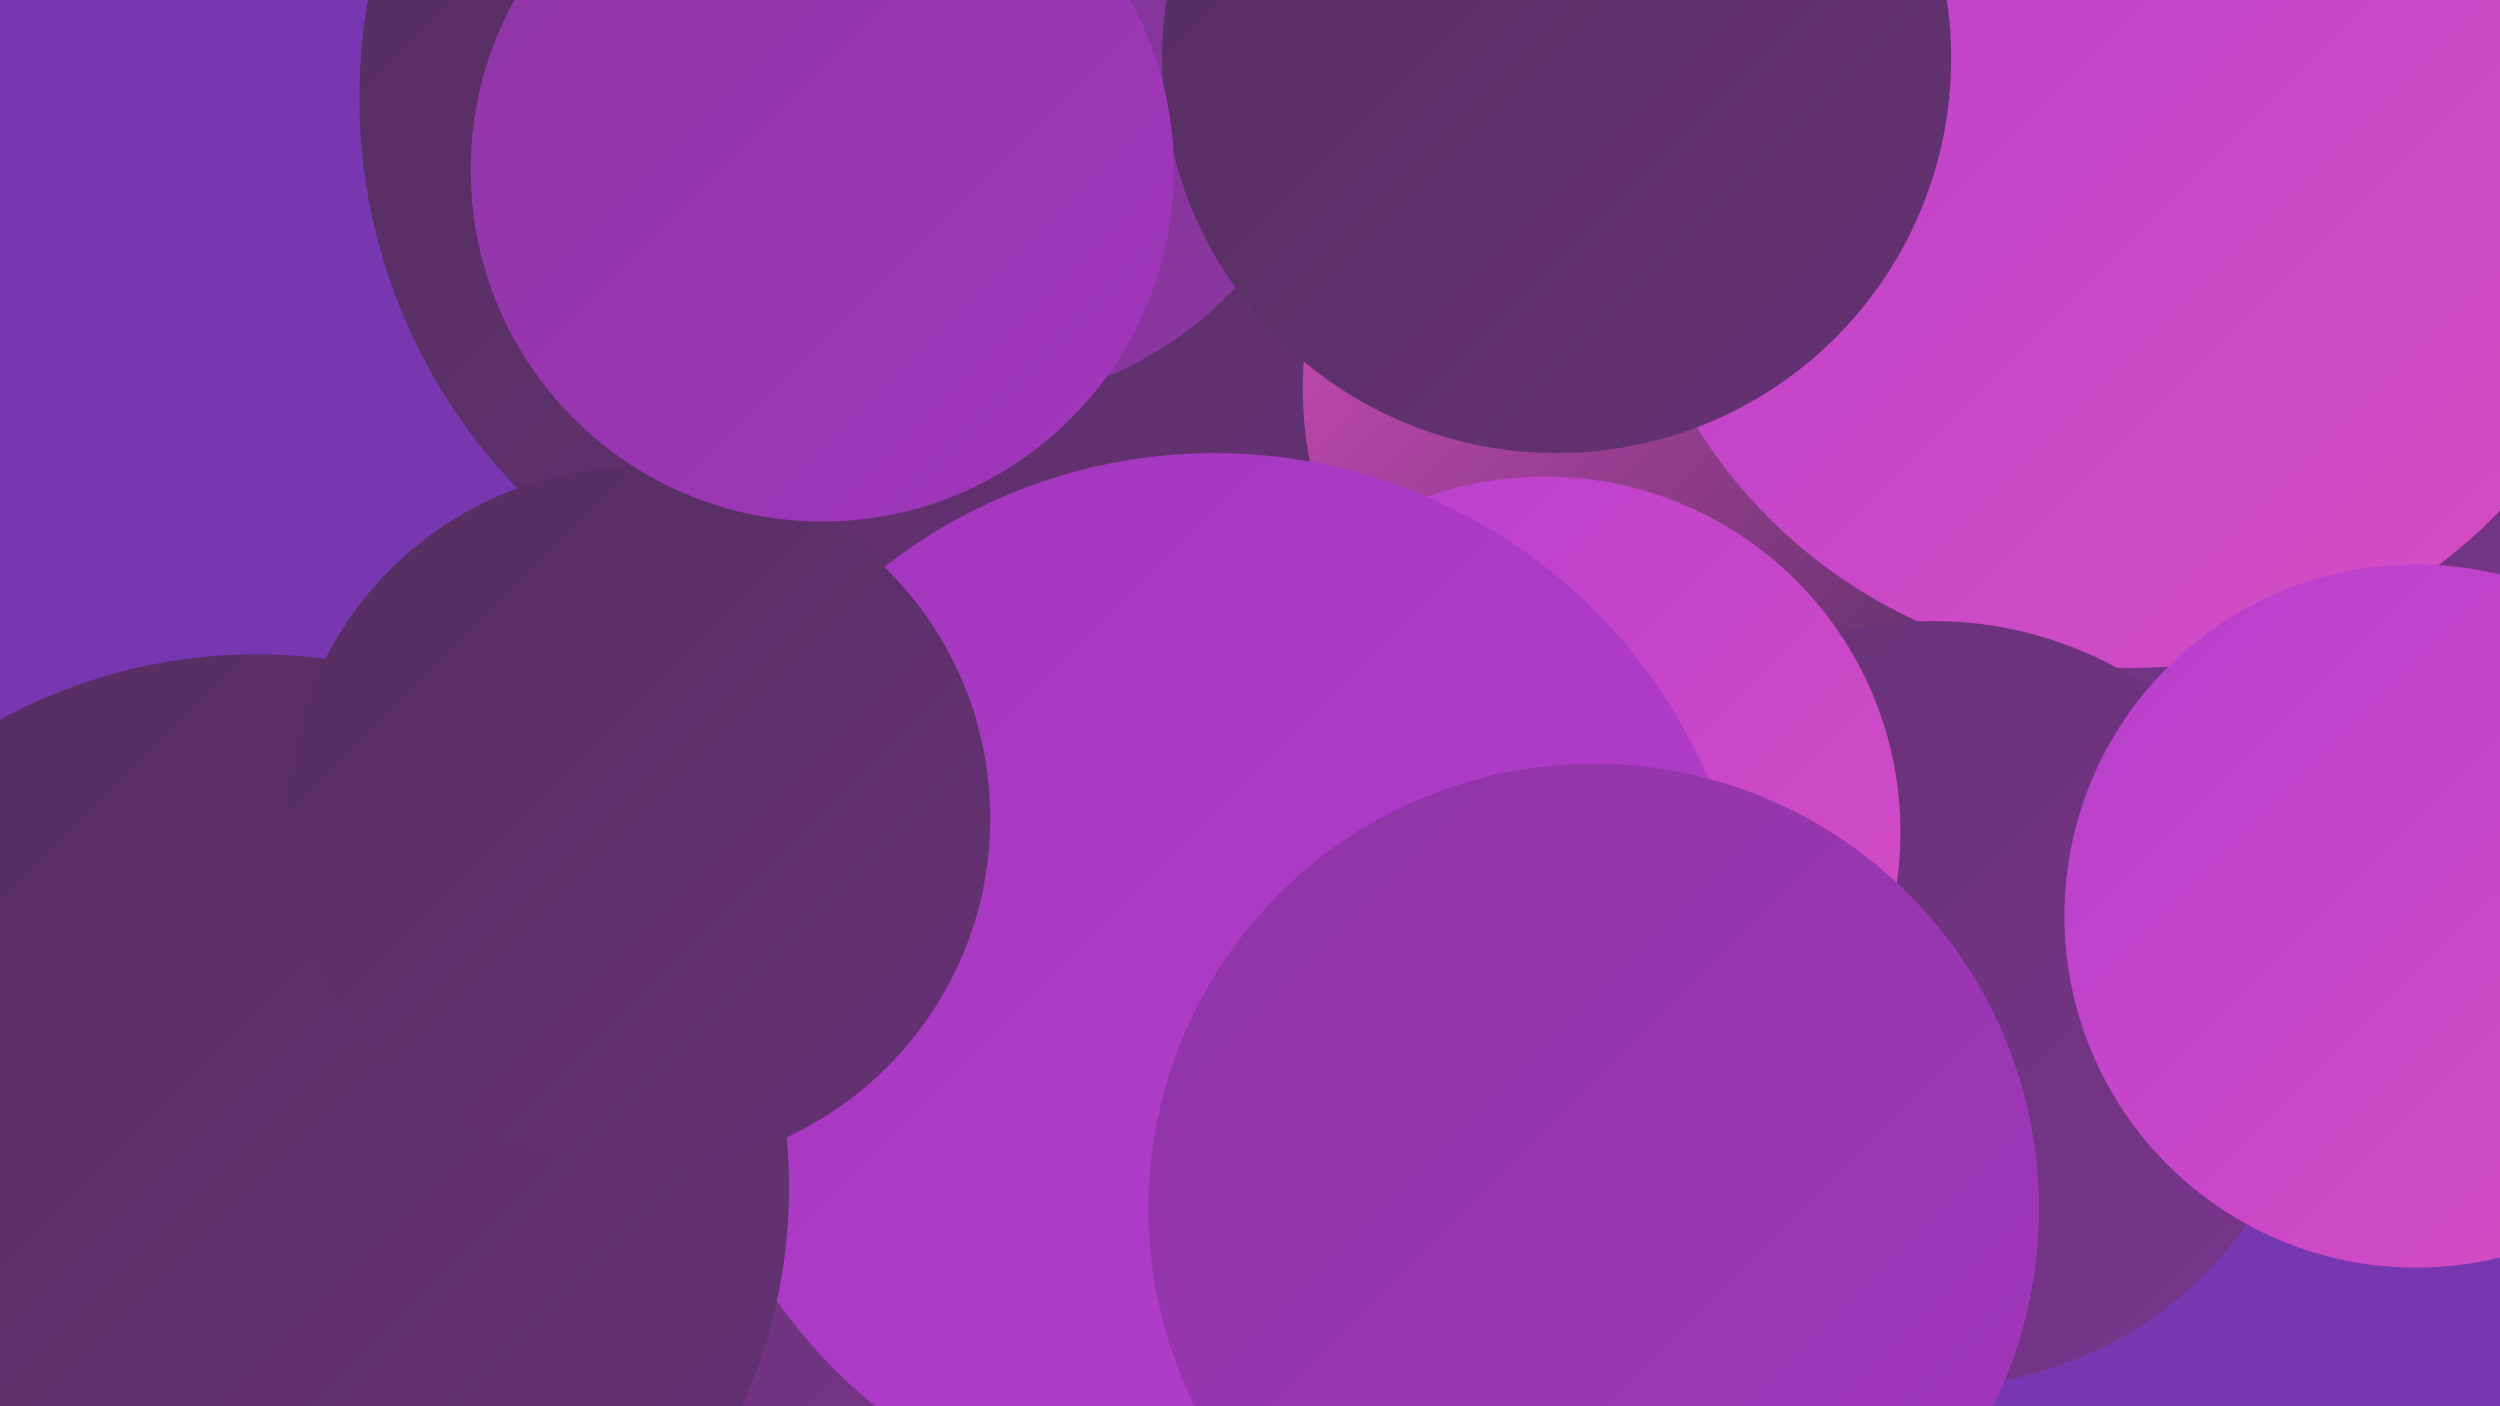 <?xml version="1.0" encoding="UTF-8"?><svg width="1280" height="720" xmlns="http://www.w3.org/2000/svg"><defs><linearGradient id="grad0" x1="0%" y1="0%" x2="100%" y2="100%"><stop offset="0%" style="stop-color:#542e60;stop-opacity:1" /><stop offset="100%" style="stop-color:#663275;stop-opacity:1" /></linearGradient><linearGradient id="grad1" x1="0%" y1="0%" x2="100%" y2="100%"><stop offset="0%" style="stop-color:#663275;stop-opacity:1" /><stop offset="100%" style="stop-color:#79358c;stop-opacity:1" /></linearGradient><linearGradient id="grad2" x1="0%" y1="0%" x2="100%" y2="100%"><stop offset="0%" style="stop-color:#79358c;stop-opacity:1" /><stop offset="100%" style="stop-color:#8d36a4;stop-opacity:1" /></linearGradient><linearGradient id="grad3" x1="0%" y1="0%" x2="100%" y2="100%"><stop offset="0%" style="stop-color:#8d36a4;stop-opacity:1" /><stop offset="100%" style="stop-color:#a336bd;stop-opacity:1" /></linearGradient><linearGradient id="grad4" x1="0%" y1="0%" x2="100%" y2="100%"><stop offset="0%" style="stop-color:#a336bd;stop-opacity:1" /><stop offset="100%" style="stop-color:#b53fcf;stop-opacity:1" /></linearGradient><linearGradient id="grad5" x1="0%" y1="0%" x2="100%" y2="100%"><stop offset="0%" style="stop-color:#b53fcf;stop-opacity:1" /><stop offset="100%" style="stop-color:#d94ec2;stop-opacity:1" /></linearGradient><linearGradient id="grad6" x1="0%" y1="0%" x2="100%" y2="100%"><stop offset="0%" style="stop-color:#d94ec2;stop-opacity:1" /><stop offset="100%" style="stop-color:#542e60;stop-opacity:1" /></linearGradient></defs><rect width="1280" height="720" fill="#7737b1" /><circle cx="358" cy="492" r="186" fill="url(#grad5)" /><circle cx="1139" cy="301" r="258" fill="url(#grad3)" /><circle cx="519" cy="697" r="284" fill="url(#grad3)" /><circle cx="698" cy="455" r="207" fill="url(#grad1)" /><circle cx="1050" cy="238" r="253" fill="url(#grad1)" /><circle cx="472" cy="50" r="288" fill="url(#grad0)" /><circle cx="860" cy="199" r="193" fill="url(#grad6)" /><circle cx="1091" cy="80" r="262" fill="url(#grad5)" /><circle cx="472" cy="557" r="244" fill="url(#grad1)" /><circle cx="495" cy="19" r="188" fill="url(#grad2)" /><circle cx="990" cy="514" r="196" fill="url(#grad1)" /><circle cx="791" cy="426" r="182" fill="url(#grad5)" /><circle cx="797" cy="30" r="202" fill="url(#grad0)" /><circle cx="155" cy="630" r="238" fill="url(#grad6)" /><circle cx="622" cy="507" r="275" fill="url(#grad4)" /><circle cx="816" cy="619" r="228" fill="url(#grad3)" /><circle cx="131" cy="608" r="273" fill="url(#grad0)" /><circle cx="1237" cy="469" r="180" fill="url(#grad5)" /><circle cx="327" cy="419" r="180" fill="url(#grad0)" /><circle cx="421" cy="87" r="180" fill="url(#grad3)" /></svg>
